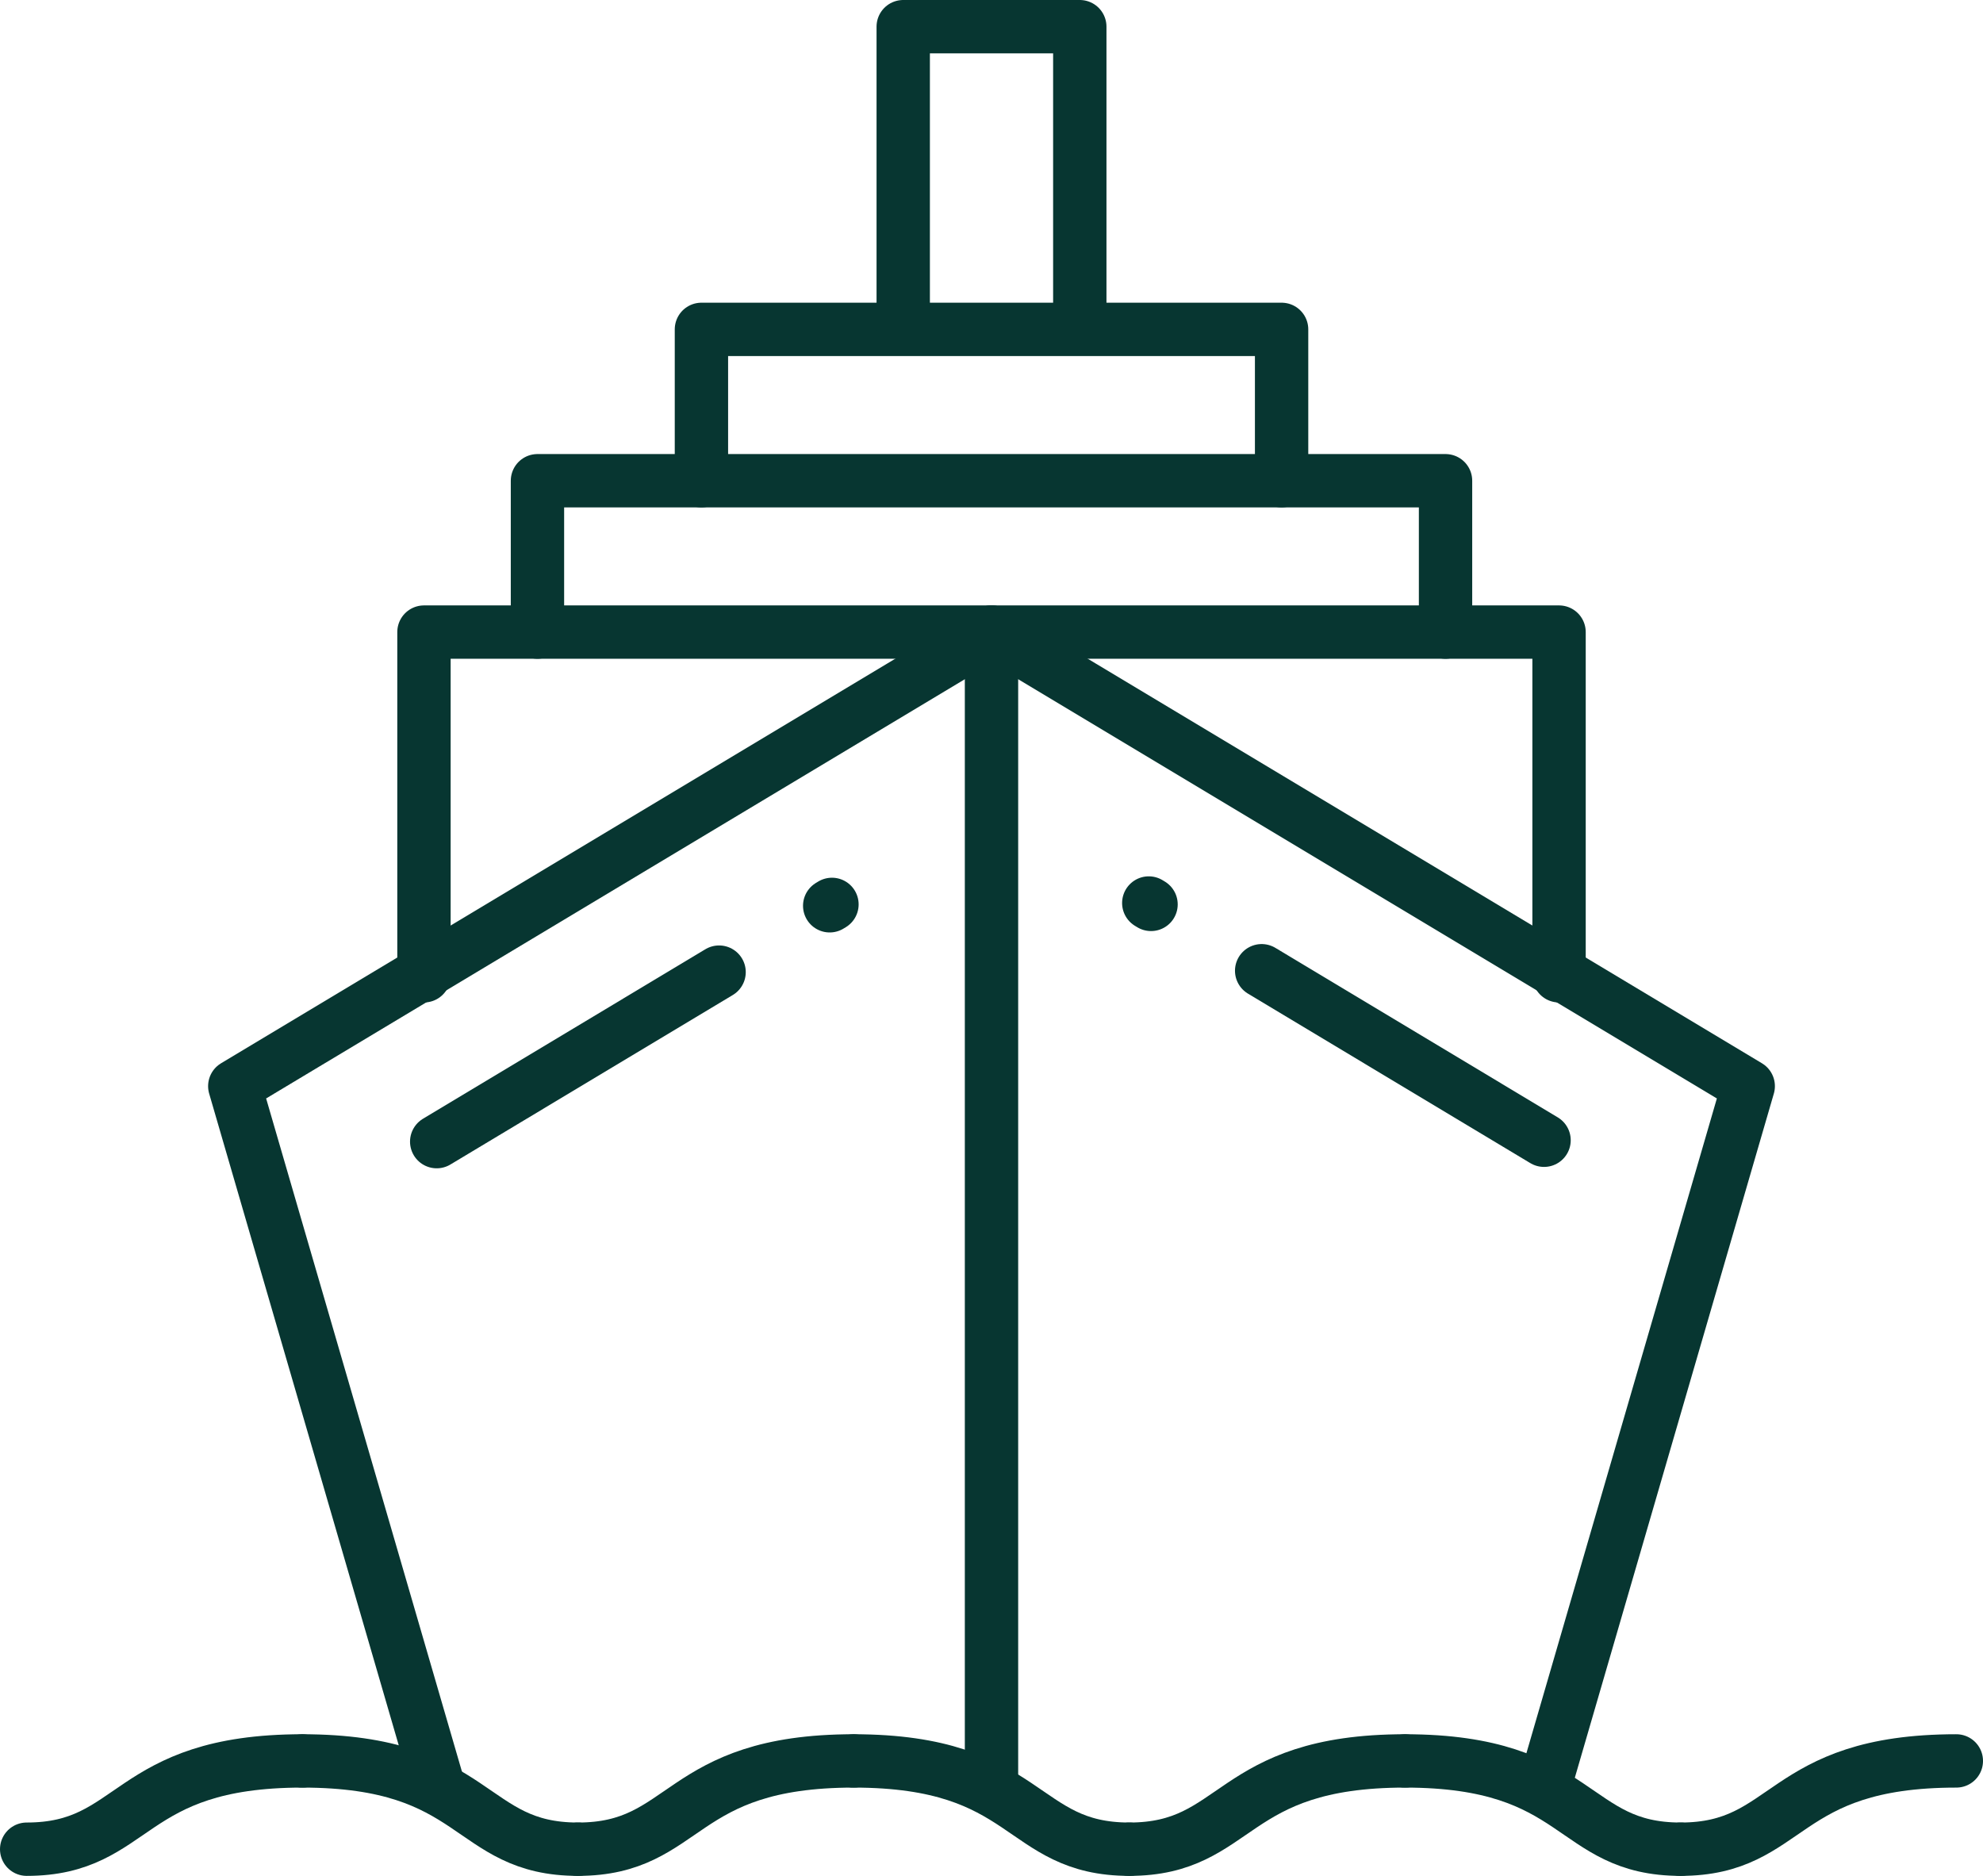 <svg xmlns="http://www.w3.org/2000/svg" width="148.682" height="140.645" viewBox="0 0 148.682 140.645"><defs><style>.a{isolation:isolate;}.b{fill:none;stroke:#073631;stroke-linecap:round;stroke-linejoin:round;stroke-width:4px;}</style></defs><g class="a" transform="translate(-71 -74.5)"><line class="b" x2="21.173" y2="12.709" transform="translate(165.597 147.281)"/><line class="b" x2="0.17" y2="0.104" transform="translate(157.133 142.203)"/><line class="b" x1="21.173" y2="12.709" transform="translate(103.743 147.385)"/><line class="b" x1="0.17" y2="0.104" transform="translate(133.209 142.307)"/><path class="b" d="M104.63,210.553,89.5,158.543,146.238,124.5l56.738,34.043-15.13,52.01" transform="translate(-0.897 -2.609)"/><path class="b" d="M104.5,150.269V124.5h85.107v25.769" transform="translate(-1.712 -2.609)"/><path class="b" d="M113.5,123.848V112.5h68.086v11.348" transform="translate(-2.202 -1.957)"/><path class="b" d="M126.5,111.848V100.5H170v11.348" transform="translate(-2.908 -1.305)"/><path class="b" d="M142.5,99.025V76.5h13.239V99.025" transform="translate(-3.778 0)"/><path class="b" d="M138.57,214c13.239,0,12.407,6.619,20.672,6.619" transform="translate(-3.565 -7.475)"/><path class="b" d="M181.1,214c-13.239,0-12.407,6.619-20.672,6.619" transform="translate(-4.753 -7.475)"/><path class="b" d="M94.86,214c13.239,0,12.4,6.619,20.662,6.619" transform="translate(-1.188 -7.475)"/><path class="b" d="M137.382,214c-13.239,0-12.4,6.619-20.672,6.619" transform="translate(-2.376 -7.475)"/><path class="b" d="M93.672,214c-13.239,0-12.407,6.619-20.672,6.619" transform="translate(0 -7.475)"/><path class="b" d="M182.29,214c13.239,0,12.4,6.619,20.662,6.619" transform="translate(-5.941 -7.475)"/><path class="b" d="M224.812,214c-13.239,0-12.4,6.619-20.672,6.619" transform="translate(-7.129 -7.475)"/><line class="b" y1="86.053" transform="translate(145.341 121.891)"/></g></svg>